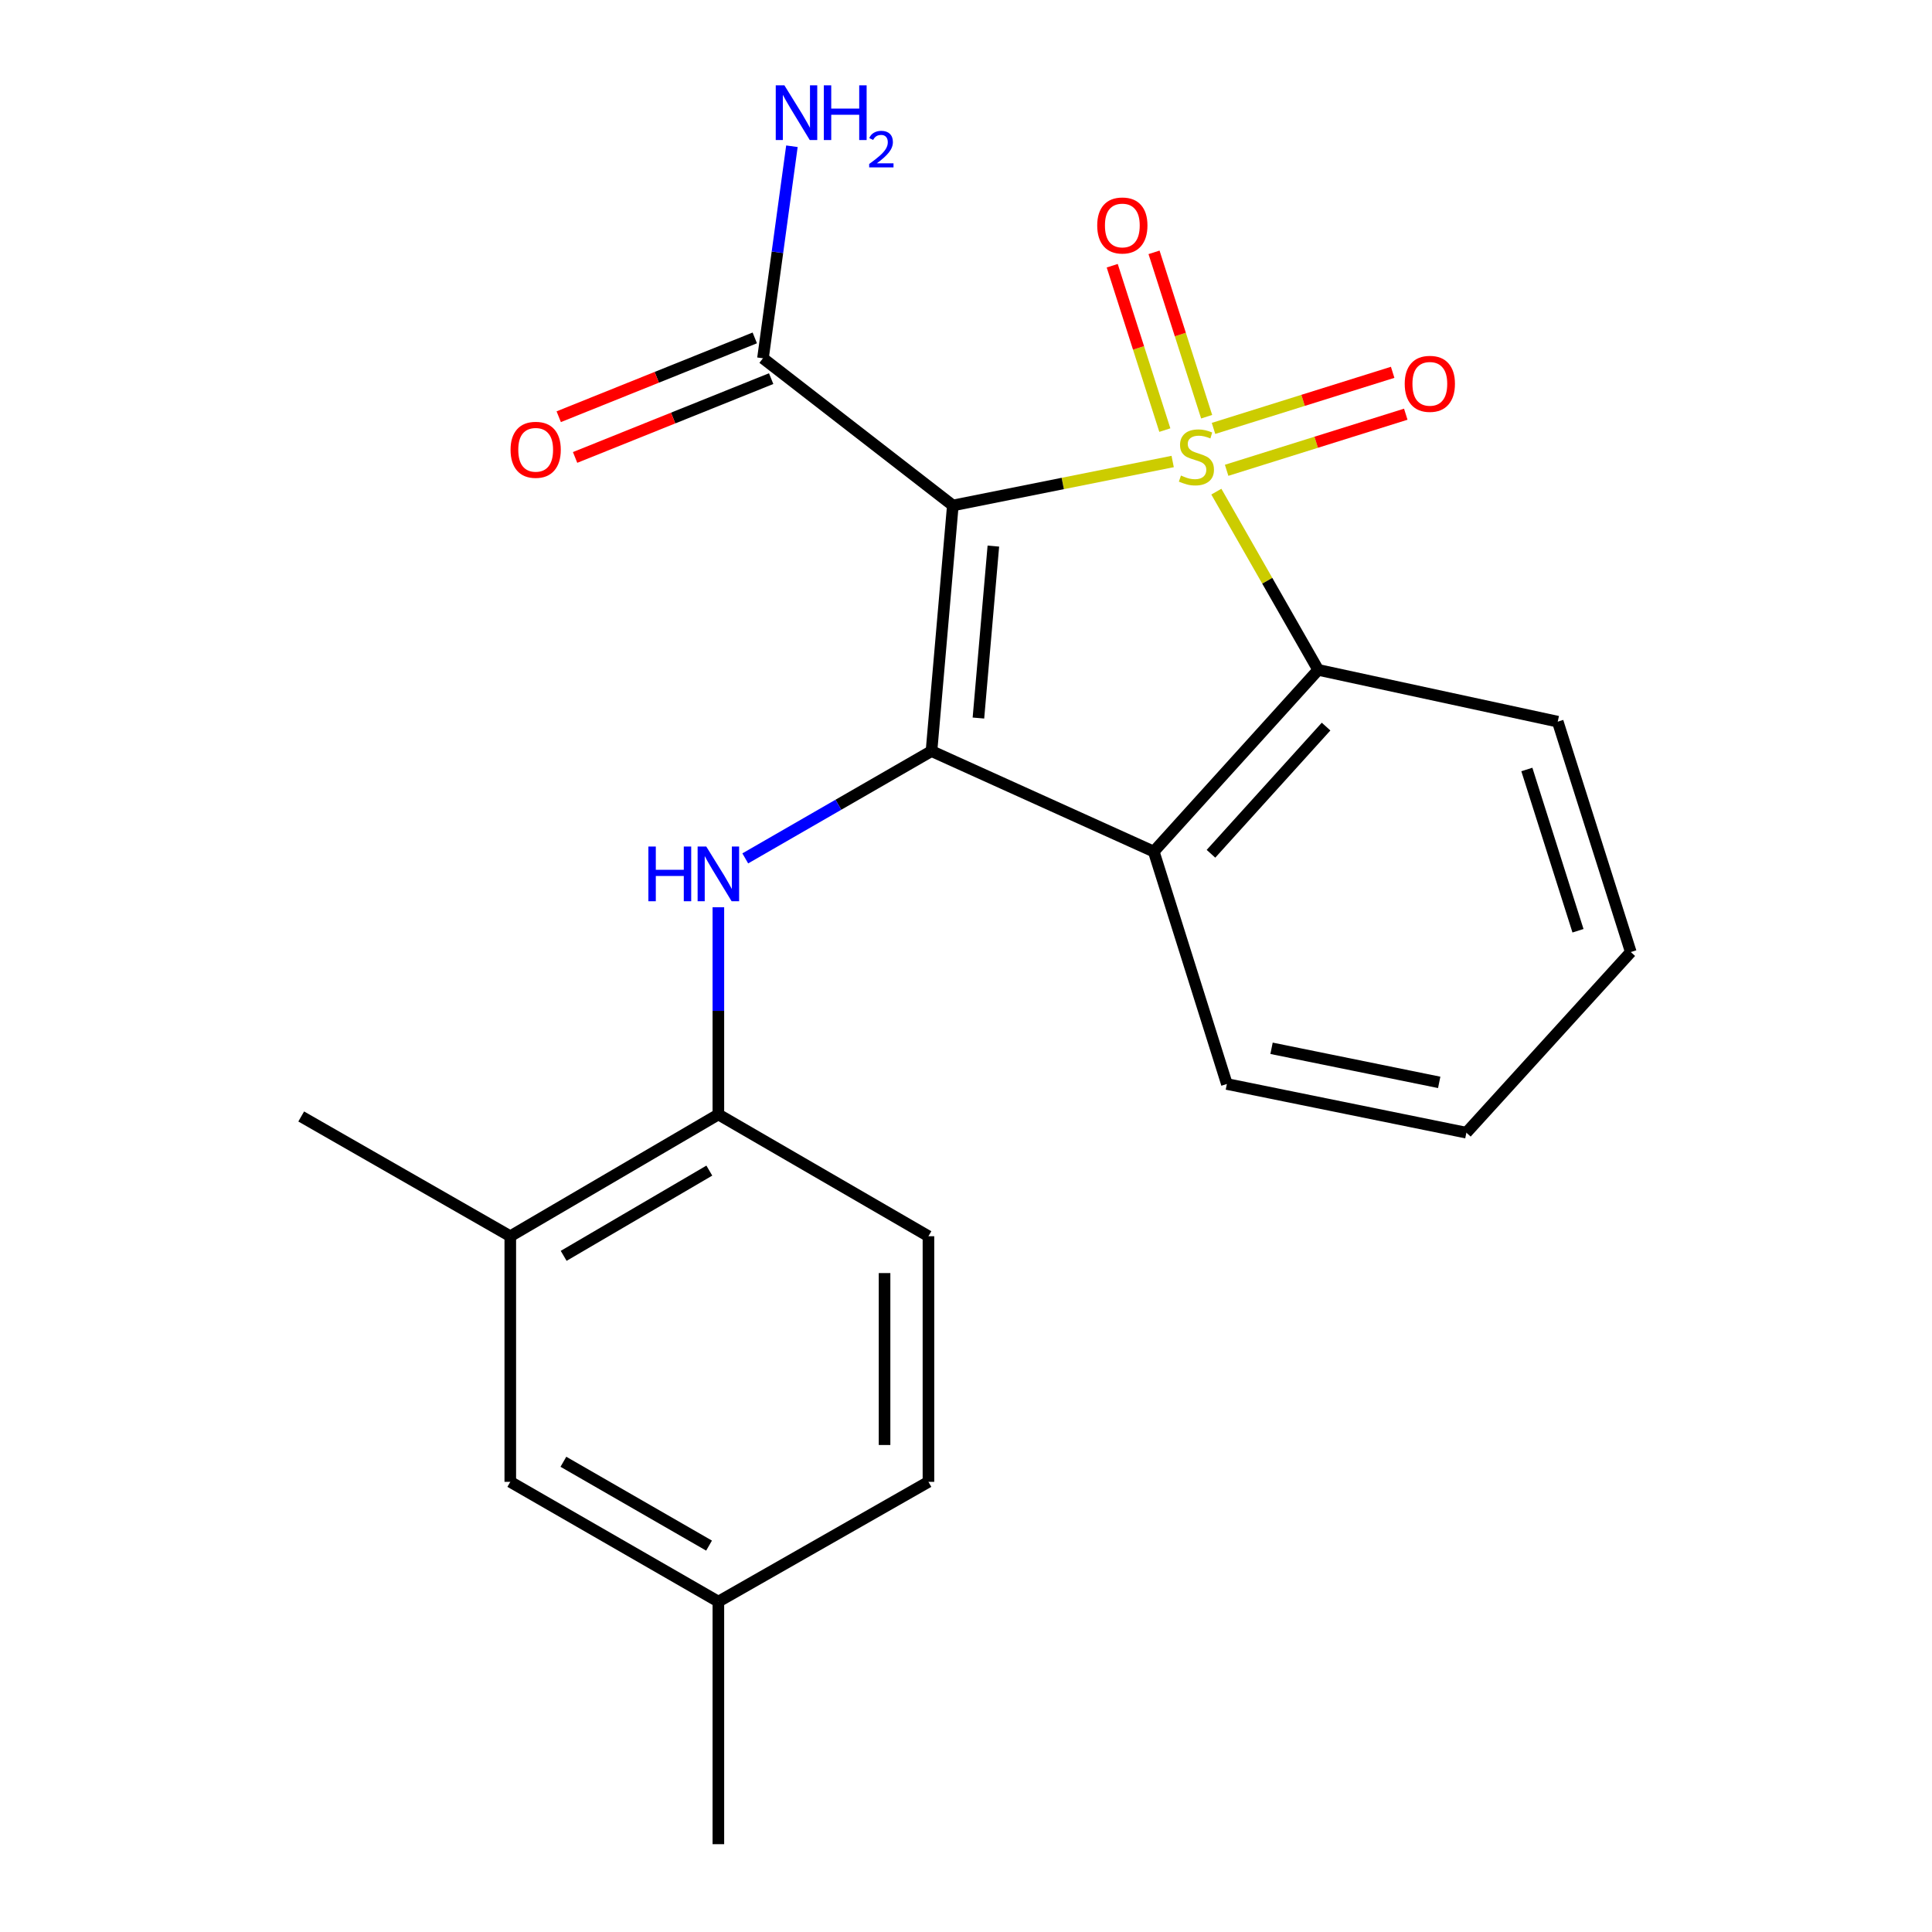 <?xml version='1.0' encoding='iso-8859-1'?>
<svg version='1.1' baseProfile='full'
              xmlns='http://www.w3.org/2000/svg'
                      xmlns:rdkit='http://www.rdkit.org/xml'
                      xmlns:xlink='http://www.w3.org/1999/xlink'
                  xml:space='preserve'
width='1000px' height='1000px' viewBox='0 0 1000 1000'>
<!-- END OF HEADER -->
<rect style='opacity:1.0;fill:#FFFFFF;stroke:none' width='1000' height='1000' x='0' y='0'> </rect>
<path class='bond-0' d='M 606.969,238.876 L 550.076,250.25' style='fill:none;fill-rule:evenodd;stroke:#CCCC00;stroke-width:6px;stroke-linecap:butt;stroke-linejoin:miter;stroke-opacity:1' />
<path class='bond-0' d='M 550.076,250.25 L 493.184,261.623' style='fill:none;fill-rule:evenodd;stroke:#000000;stroke-width:6px;stroke-linecap:butt;stroke-linejoin:miter;stroke-opacity:1' />
<path class='bond-2' d='M 629.58,254.474 L 655.938,300.603' style='fill:none;fill-rule:evenodd;stroke:#CCCC00;stroke-width:6px;stroke-linecap:butt;stroke-linejoin:miter;stroke-opacity:1' />
<path class='bond-2' d='M 655.938,300.603 L 682.296,346.732' style='fill:none;fill-rule:evenodd;stroke:#000000;stroke-width:6px;stroke-linecap:butt;stroke-linejoin:miter;stroke-opacity:1' />
<path class='bond-6' d='M 634.902,243.424 L 681.265,228.908' style='fill:none;fill-rule:evenodd;stroke:#CCCC00;stroke-width:6px;stroke-linecap:butt;stroke-linejoin:miter;stroke-opacity:1' />
<path class='bond-6' d='M 681.265,228.908 L 727.629,214.392' style='fill:none;fill-rule:evenodd;stroke:#FF0000;stroke-width:6px;stroke-linecap:butt;stroke-linejoin:miter;stroke-opacity:1' />
<path class='bond-6' d='M 628.114,221.743 L 674.477,207.227' style='fill:none;fill-rule:evenodd;stroke:#CCCC00;stroke-width:6px;stroke-linecap:butt;stroke-linejoin:miter;stroke-opacity:1' />
<path class='bond-6' d='M 674.477,207.227 L 720.84,192.711' style='fill:none;fill-rule:evenodd;stroke:#FF0000;stroke-width:6px;stroke-linecap:butt;stroke-linejoin:miter;stroke-opacity:1' />
<path class='bond-7' d='M 624.556,215.69 L 610.939,173.152' style='fill:none;fill-rule:evenodd;stroke:#CCCC00;stroke-width:6px;stroke-linecap:butt;stroke-linejoin:miter;stroke-opacity:1' />
<path class='bond-7' d='M 610.939,173.152 L 597.323,130.613' style='fill:none;fill-rule:evenodd;stroke:#FF0000;stroke-width:6px;stroke-linecap:butt;stroke-linejoin:miter;stroke-opacity:1' />
<path class='bond-7' d='M 602.918,222.616 L 589.302,180.078' style='fill:none;fill-rule:evenodd;stroke:#CCCC00;stroke-width:6px;stroke-linecap:butt;stroke-linejoin:miter;stroke-opacity:1' />
<path class='bond-7' d='M 589.302,180.078 L 575.685,137.539' style='fill:none;fill-rule:evenodd;stroke:#FF0000;stroke-width:6px;stroke-linecap:butt;stroke-linejoin:miter;stroke-opacity:1' />
<path class='bond-1' d='M 493.184,261.623 L 482.14,388.762' style='fill:none;fill-rule:evenodd;stroke:#000000;stroke-width:6px;stroke-linecap:butt;stroke-linejoin:miter;stroke-opacity:1' />
<path class='bond-1' d='M 514.162,282.66 L 506.431,371.658' style='fill:none;fill-rule:evenodd;stroke:#000000;stroke-width:6px;stroke-linecap:butt;stroke-linejoin:miter;stroke-opacity:1' />
<path class='bond-5' d='M 493.184,261.623 L 394.911,185.438' style='fill:none;fill-rule:evenodd;stroke:#000000;stroke-width:6px;stroke-linecap:butt;stroke-linejoin:miter;stroke-opacity:1' />
<path class='bond-4' d='M 482.14,388.762 L 433.945,416.533' style='fill:none;fill-rule:evenodd;stroke:#000000;stroke-width:6px;stroke-linecap:butt;stroke-linejoin:miter;stroke-opacity:1' />
<path class='bond-4' d='M 433.945,416.533 L 385.749,444.303' style='fill:none;fill-rule:evenodd;stroke:#0000FF;stroke-width:6px;stroke-linecap:butt;stroke-linejoin:miter;stroke-opacity:1' />
<path class='bond-22' d='M 482.14,388.762 L 597.188,440.777' style='fill:none;fill-rule:evenodd;stroke:#000000;stroke-width:6px;stroke-linecap:butt;stroke-linejoin:miter;stroke-opacity:1' />
<path class='bond-3' d='M 682.296,346.732 L 597.188,440.777' style='fill:none;fill-rule:evenodd;stroke:#000000;stroke-width:6px;stroke-linecap:butt;stroke-linejoin:miter;stroke-opacity:1' />
<path class='bond-3' d='M 686.375,376.083 L 626.799,441.915' style='fill:none;fill-rule:evenodd;stroke:#000000;stroke-width:6px;stroke-linecap:butt;stroke-linejoin:miter;stroke-opacity:1' />
<path class='bond-17' d='M 682.296,346.732 L 806.28,373.528' style='fill:none;fill-rule:evenodd;stroke:#000000;stroke-width:6px;stroke-linecap:butt;stroke-linejoin:miter;stroke-opacity:1' />
<path class='bond-15' d='M 597.188,440.777 L 635.028,561.075' style='fill:none;fill-rule:evenodd;stroke:#000000;stroke-width:6px;stroke-linecap:butt;stroke-linejoin:miter;stroke-opacity:1' />
<path class='bond-8' d='M 371.826,469.598 L 371.826,523.219' style='fill:none;fill-rule:evenodd;stroke:#0000FF;stroke-width:6px;stroke-linecap:butt;stroke-linejoin:miter;stroke-opacity:1' />
<path class='bond-8' d='M 371.826,523.219 L 371.826,576.839' style='fill:none;fill-rule:evenodd;stroke:#000000;stroke-width:6px;stroke-linecap:butt;stroke-linejoin:miter;stroke-opacity:1' />
<path class='bond-10' d='M 390.674,174.899 L 339.936,195.295' style='fill:none;fill-rule:evenodd;stroke:#000000;stroke-width:6px;stroke-linecap:butt;stroke-linejoin:miter;stroke-opacity:1' />
<path class='bond-10' d='M 339.936,195.295 L 289.197,215.692' style='fill:none;fill-rule:evenodd;stroke:#FF0000;stroke-width:6px;stroke-linecap:butt;stroke-linejoin:miter;stroke-opacity:1' />
<path class='bond-10' d='M 399.148,195.978 L 348.409,216.375' style='fill:none;fill-rule:evenodd;stroke:#000000;stroke-width:6px;stroke-linecap:butt;stroke-linejoin:miter;stroke-opacity:1' />
<path class='bond-10' d='M 348.409,216.375 L 297.671,236.772' style='fill:none;fill-rule:evenodd;stroke:#FF0000;stroke-width:6px;stroke-linecap:butt;stroke-linejoin:miter;stroke-opacity:1' />
<path class='bond-13' d='M 394.911,185.438 L 402.403,130.565' style='fill:none;fill-rule:evenodd;stroke:#000000;stroke-width:6px;stroke-linecap:butt;stroke-linejoin:miter;stroke-opacity:1' />
<path class='bond-13' d='M 402.403,130.565 L 409.895,75.692' style='fill:none;fill-rule:evenodd;stroke:#0000FF;stroke-width:6px;stroke-linecap:butt;stroke-linejoin:miter;stroke-opacity:1' />
<path class='bond-9' d='M 371.826,576.839 L 264.125,639.872' style='fill:none;fill-rule:evenodd;stroke:#000000;stroke-width:6px;stroke-linecap:butt;stroke-linejoin:miter;stroke-opacity:1' />
<path class='bond-9' d='M 367.146,605.902 L 291.755,650.025' style='fill:none;fill-rule:evenodd;stroke:#000000;stroke-width:6px;stroke-linecap:butt;stroke-linejoin:miter;stroke-opacity:1' />
<path class='bond-12' d='M 371.826,576.839 L 480.562,639.872' style='fill:none;fill-rule:evenodd;stroke:#000000;stroke-width:6px;stroke-linecap:butt;stroke-linejoin:miter;stroke-opacity:1' />
<path class='bond-11' d='M 264.125,639.872 L 264.125,766.999' style='fill:none;fill-rule:evenodd;stroke:#000000;stroke-width:6px;stroke-linecap:butt;stroke-linejoin:miter;stroke-opacity:1' />
<path class='bond-18' d='M 264.125,639.872 L 155.906,577.887' style='fill:none;fill-rule:evenodd;stroke:#000000;stroke-width:6px;stroke-linecap:butt;stroke-linejoin:miter;stroke-opacity:1' />
<path class='bond-24' d='M 264.125,766.999 L 371.826,828.997' style='fill:none;fill-rule:evenodd;stroke:#000000;stroke-width:6px;stroke-linecap:butt;stroke-linejoin:miter;stroke-opacity:1' />
<path class='bond-24' d='M 291.614,756.609 L 367.005,800.007' style='fill:none;fill-rule:evenodd;stroke:#000000;stroke-width:6px;stroke-linecap:butt;stroke-linejoin:miter;stroke-opacity:1' />
<path class='bond-16' d='M 480.562,639.872 L 480.562,766.999' style='fill:none;fill-rule:evenodd;stroke:#000000;stroke-width:6px;stroke-linecap:butt;stroke-linejoin:miter;stroke-opacity:1' />
<path class='bond-16' d='M 457.843,658.941 L 457.843,747.93' style='fill:none;fill-rule:evenodd;stroke:#000000;stroke-width:6px;stroke-linecap:butt;stroke-linejoin:miter;stroke-opacity:1' />
<path class='bond-14' d='M 371.826,828.997 L 480.562,766.999' style='fill:none;fill-rule:evenodd;stroke:#000000;stroke-width:6px;stroke-linecap:butt;stroke-linejoin:miter;stroke-opacity:1' />
<path class='bond-19' d='M 371.826,828.997 L 371.826,954.545' style='fill:none;fill-rule:evenodd;stroke:#000000;stroke-width:6px;stroke-linecap:butt;stroke-linejoin:miter;stroke-opacity:1' />
<path class='bond-23' d='M 635.028,561.075 L 758.999,586.28' style='fill:none;fill-rule:evenodd;stroke:#000000;stroke-width:6px;stroke-linecap:butt;stroke-linejoin:miter;stroke-opacity:1' />
<path class='bond-23' d='M 658.15,542.592 L 744.93,560.236' style='fill:none;fill-rule:evenodd;stroke:#000000;stroke-width:6px;stroke-linecap:butt;stroke-linejoin:miter;stroke-opacity:1' />
<path class='bond-21' d='M 806.28,373.528 L 844.094,492.778' style='fill:none;fill-rule:evenodd;stroke:#000000;stroke-width:6px;stroke-linecap:butt;stroke-linejoin:miter;stroke-opacity:1' />
<path class='bond-21' d='M 790.295,398.283 L 816.766,481.758' style='fill:none;fill-rule:evenodd;stroke:#000000;stroke-width:6px;stroke-linecap:butt;stroke-linejoin:miter;stroke-opacity:1' />
<path class='bond-20' d='M 758.999,586.28 L 844.094,492.778' style='fill:none;fill-rule:evenodd;stroke:#000000;stroke-width:6px;stroke-linecap:butt;stroke-linejoin:miter;stroke-opacity:1' />
<path  class='atom-0' d='M 611.263 246.138
Q 611.583 246.258, 612.903 246.818
Q 614.223 247.378, 615.663 247.738
Q 617.143 248.058, 618.583 248.058
Q 621.263 248.058, 622.823 246.778
Q 624.383 245.458, 624.383 243.178
Q 624.383 241.618, 623.583 240.658
Q 622.823 239.698, 621.623 239.178
Q 620.423 238.658, 618.423 238.058
Q 615.903 237.298, 614.383 236.578
Q 612.903 235.858, 611.823 234.338
Q 610.783 232.818, 610.783 230.258
Q 610.783 226.698, 613.183 224.498
Q 615.623 222.298, 620.423 222.298
Q 623.703 222.298, 627.423 223.858
L 626.503 226.938
Q 623.103 225.538, 620.543 225.538
Q 617.783 225.538, 616.263 226.698
Q 614.743 227.818, 614.783 229.778
Q 614.783 231.298, 615.543 232.218
Q 616.343 233.138, 617.463 233.658
Q 618.623 234.178, 620.543 234.778
Q 623.103 235.578, 624.623 236.378
Q 626.143 237.178, 627.223 238.818
Q 628.343 240.418, 628.343 243.178
Q 628.343 247.098, 625.703 249.218
Q 623.103 251.298, 618.743 251.298
Q 616.223 251.298, 614.303 250.738
Q 612.423 250.218, 610.183 249.298
L 611.263 246.138
' fill='#CCCC00'/>
<path  class='atom-5' d='M 335.606 438.166
L 339.446 438.166
L 339.446 450.206
L 353.926 450.206
L 353.926 438.166
L 357.766 438.166
L 357.766 466.486
L 353.926 466.486
L 353.926 453.406
L 339.446 453.406
L 339.446 466.486
L 335.606 466.486
L 335.606 438.166
' fill='#0000FF'/>
<path  class='atom-5' d='M 365.566 438.166
L 374.846 453.166
Q 375.766 454.646, 377.246 457.326
Q 378.726 460.006, 378.806 460.166
L 378.806 438.166
L 382.566 438.166
L 382.566 466.486
L 378.686 466.486
L 368.726 450.086
Q 367.566 448.166, 366.326 445.966
Q 365.126 443.766, 364.766 443.086
L 364.766 466.486
L 361.086 466.486
L 361.086 438.166
L 365.566 438.166
' fill='#0000FF'/>
<path  class='atom-7' d='M 727.079 198.67
Q 727.079 191.87, 730.439 188.07
Q 733.799 184.27, 740.079 184.27
Q 746.359 184.27, 749.719 188.07
Q 753.079 191.87, 753.079 198.67
Q 753.079 205.55, 749.679 209.47
Q 746.279 213.35, 740.079 213.35
Q 733.839 213.35, 730.439 209.47
Q 727.079 205.59, 727.079 198.67
M 740.079 210.15
Q 744.399 210.15, 746.719 207.27
Q 749.079 204.35, 749.079 198.67
Q 749.079 193.11, 746.719 190.31
Q 744.399 187.47, 740.079 187.47
Q 735.759 187.47, 733.399 190.27
Q 731.079 193.07, 731.079 198.67
Q 731.079 204.39, 733.399 207.27
Q 735.759 210.15, 740.079 210.15
' fill='#FF0000'/>
<path  class='atom-8' d='M 567.918 116.705
Q 567.918 109.905, 571.278 106.105
Q 574.638 102.305, 580.918 102.305
Q 587.198 102.305, 590.558 106.105
Q 593.918 109.905, 593.918 116.705
Q 593.918 123.585, 590.518 127.505
Q 587.118 131.385, 580.918 131.385
Q 574.678 131.385, 571.278 127.505
Q 567.918 123.625, 567.918 116.705
M 580.918 128.185
Q 585.238 128.185, 587.558 125.305
Q 589.918 122.385, 589.918 116.705
Q 589.918 111.145, 587.558 108.345
Q 585.238 105.505, 580.918 105.505
Q 576.598 105.505, 574.238 108.305
Q 571.918 111.105, 571.918 116.705
Q 571.918 122.425, 574.238 125.305
Q 576.598 128.185, 580.918 128.185
' fill='#FF0000'/>
<path  class='atom-11' d='M 264.264 232.812
Q 264.264 226.012, 267.624 222.212
Q 270.984 218.412, 277.264 218.412
Q 283.544 218.412, 286.904 222.212
Q 290.264 226.012, 290.264 232.812
Q 290.264 239.692, 286.864 243.612
Q 283.464 247.492, 277.264 247.492
Q 271.024 247.492, 267.624 243.612
Q 264.264 239.732, 264.264 232.812
M 277.264 244.292
Q 281.584 244.292, 283.904 241.412
Q 286.264 238.492, 286.264 232.812
Q 286.264 227.252, 283.904 224.452
Q 281.584 221.612, 277.264 221.612
Q 272.944 221.612, 270.584 224.412
Q 268.264 227.212, 268.264 232.812
Q 268.264 238.532, 270.584 241.412
Q 272.944 244.292, 277.264 244.292
' fill='#FF0000'/>
<path  class='atom-14' d='M 406.006 44.165
L 415.286 59.165
Q 416.206 60.645, 417.686 63.325
Q 419.166 66.005, 419.246 66.165
L 419.246 44.165
L 423.006 44.165
L 423.006 72.485
L 419.126 72.485
L 409.166 56.085
Q 408.006 54.165, 406.766 51.965
Q 405.566 49.765, 405.206 49.085
L 405.206 72.485
L 401.526 72.485
L 401.526 44.165
L 406.006 44.165
' fill='#0000FF'/>
<path  class='atom-14' d='M 426.406 44.165
L 430.246 44.165
L 430.246 56.205
L 444.726 56.205
L 444.726 44.165
L 448.566 44.165
L 448.566 72.485
L 444.726 72.485
L 444.726 59.405
L 430.246 59.405
L 430.246 72.485
L 426.406 72.485
L 426.406 44.165
' fill='#0000FF'/>
<path  class='atom-14' d='M 449.939 71.491
Q 450.625 69.722, 452.262 68.746
Q 453.899 67.742, 456.169 67.742
Q 458.994 67.742, 460.578 69.273
Q 462.162 70.805, 462.162 73.524
Q 462.162 76.296, 460.103 78.883
Q 458.07 81.47, 453.846 84.533
L 462.479 84.533
L 462.479 86.645
L 449.886 86.645
L 449.886 84.876
Q 453.371 82.394, 455.43 80.546
Q 457.516 78.698, 458.519 77.035
Q 459.522 75.372, 459.522 73.656
Q 459.522 71.861, 458.625 70.858
Q 457.727 69.854, 456.169 69.854
Q 454.665 69.854, 453.661 70.462
Q 452.658 71.069, 451.945 72.415
L 449.939 71.491
' fill='#0000FF'/>
</svg>
